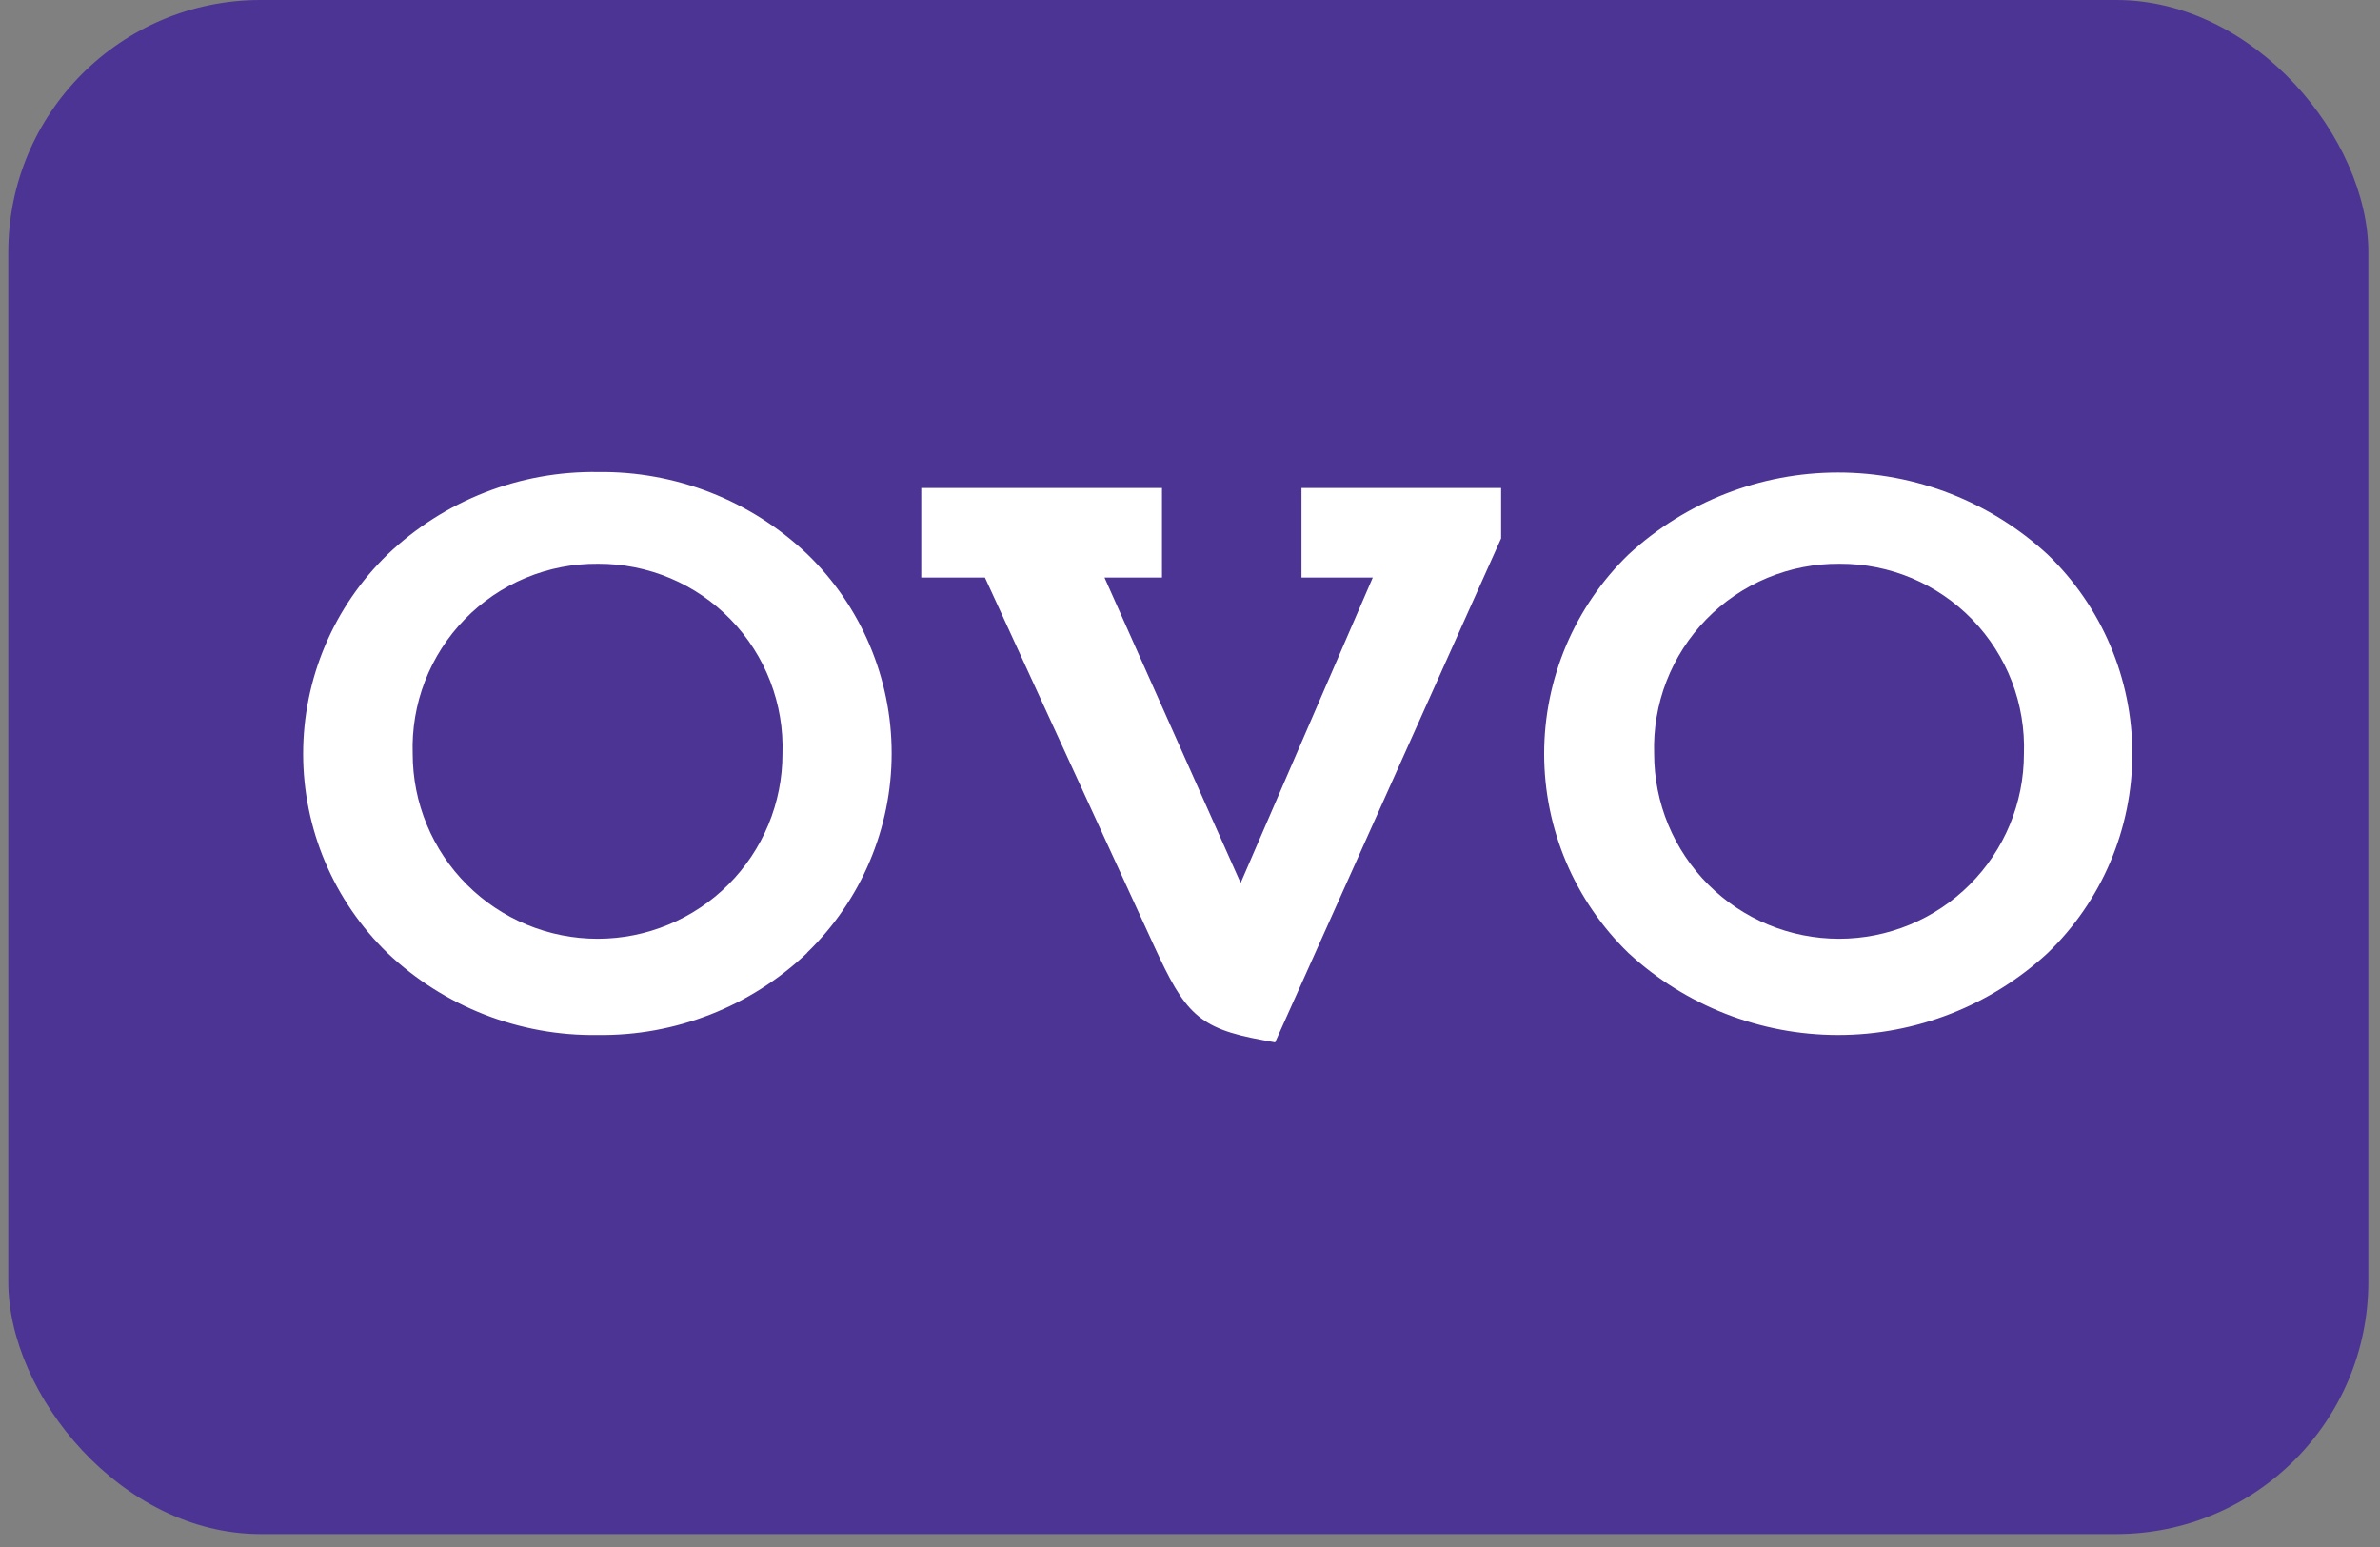 <svg xmlns="http://www.w3.org/2000/svg" width="100" height="65" viewBox="0 0 100 65" fill="none"><rect x="0" y="0" width="100" height="65" fill="#808080" stroke="none"/><rect x="0.348" width="99.162" height="64.455" rx="10.595" fill="#4C3494"></rect><path fill-rule="evenodd" clip-rule="evenodd" d="M33.906 40.044C31.538 42.294 28.385 43.53 25.119 43.488C21.836 43.538 18.665 42.301 16.282 40.044C15.161 38.956 14.269 37.655 13.661 36.217C13.052 34.779 12.738 33.233 12.738 31.671C12.738 30.109 13.052 28.564 13.661 27.125C14.269 25.687 15.161 24.386 16.282 23.299C18.662 21.027 21.839 19.783 25.129 19.834C28.395 19.792 31.548 21.028 33.916 23.279C35.038 24.365 35.93 25.666 36.54 27.105C37.149 28.543 37.464 30.089 37.464 31.651C37.464 33.213 37.149 34.759 36.54 36.198C35.93 37.636 35.038 38.937 33.916 40.023M25.129 23.688C24.086 23.678 23.052 23.879 22.09 24.28C21.127 24.68 20.256 25.271 19.528 26.018C18.8 26.764 18.231 27.651 17.855 28.623C17.479 29.596 17.304 30.634 17.34 31.676C17.34 32.696 17.541 33.706 17.932 34.649C18.322 35.591 18.894 36.448 19.616 37.169C20.337 37.891 21.193 38.463 22.136 38.853C23.078 39.243 24.088 39.444 25.109 39.444C26.129 39.444 27.139 39.243 28.081 38.853C29.024 38.463 29.88 37.891 30.602 37.169C31.323 36.448 31.895 35.591 32.286 34.649C32.676 33.706 32.877 32.696 32.877 31.676C32.913 30.637 32.739 29.602 32.366 28.633C31.993 27.663 31.427 26.778 30.703 26.032C29.98 25.286 29.113 24.694 28.155 24.291C27.197 23.889 26.168 23.683 25.129 23.688ZM63.072 22.62L53.576 43.798L53.037 43.698C50.321 43.209 49.772 42.53 48.504 39.774L41.384 24.267H38.708V20.503H48.823V24.267H46.407L52.128 37.098L57.68 24.267H54.684V20.503H63.072V22.62ZM86.037 40.044C83.639 42.258 80.495 43.488 77.231 43.488C73.966 43.488 70.822 42.258 68.424 40.044C67.303 38.956 66.411 37.655 65.802 36.217C65.194 34.779 64.88 33.233 64.88 31.671C64.88 30.109 65.194 28.564 65.802 27.125C66.411 25.687 67.303 24.386 68.424 23.299C70.822 21.084 73.966 19.854 77.231 19.854C80.495 19.854 83.639 21.084 86.037 23.299C87.162 24.384 88.057 25.684 88.668 27.123C89.279 28.561 89.594 30.108 89.594 31.671C89.594 33.234 89.279 34.781 88.668 36.219C88.057 37.658 87.162 38.959 86.037 40.044ZM77.3 23.688C76.257 23.678 75.223 23.879 74.26 24.279C73.297 24.68 72.425 25.271 71.696 26.017C70.967 26.764 70.397 27.65 70.02 28.622C69.643 29.595 69.467 30.634 69.502 31.676C69.502 32.696 69.703 33.706 70.093 34.649C70.484 35.591 71.056 36.448 71.777 37.169C72.499 37.891 73.355 38.463 74.298 38.853C75.24 39.243 76.25 39.444 77.27 39.444C78.291 39.444 79.301 39.243 80.243 38.853C81.186 38.463 82.042 37.891 82.763 37.169C83.485 36.448 84.057 35.591 84.448 34.649C84.838 33.706 85.039 32.696 85.039 31.676C85.076 30.638 84.904 29.603 84.532 28.633C84.159 27.663 83.595 26.779 82.872 26.033C82.149 25.287 81.283 24.695 80.326 24.291C79.368 23.889 78.339 23.683 77.3 23.688Z" fill="white"></path></svg>